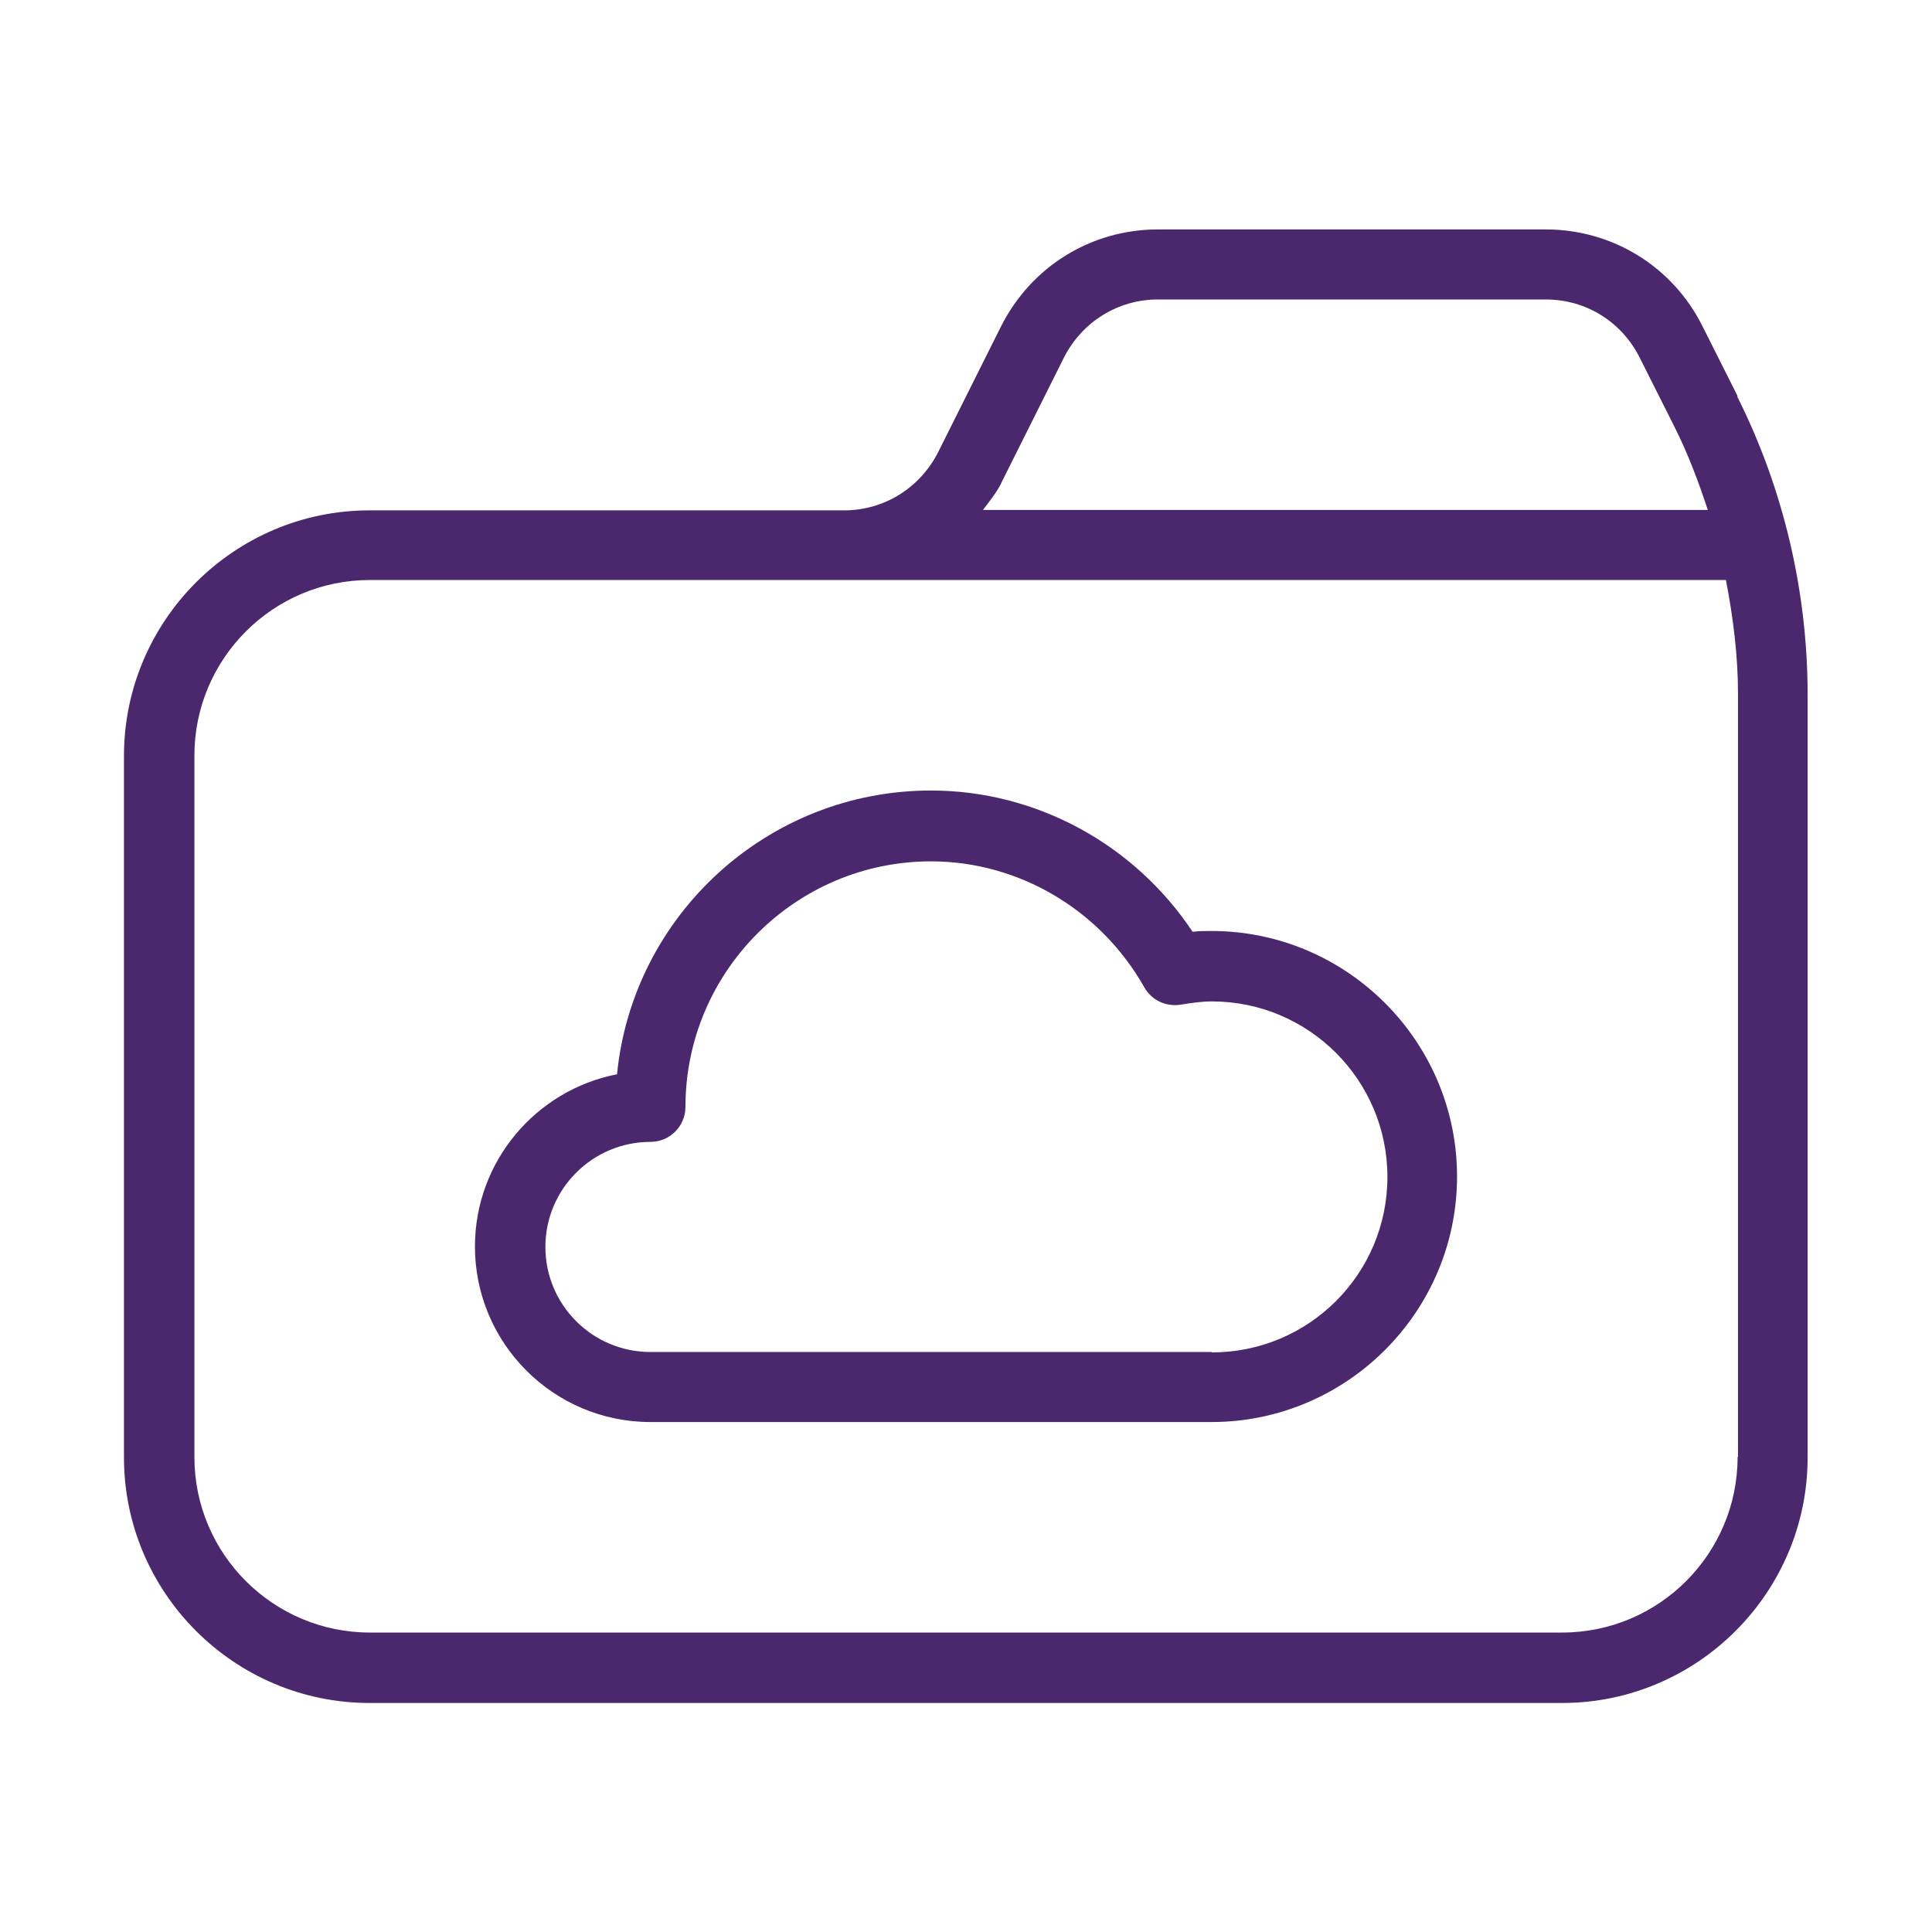 <?xml version="1.0" encoding="UTF-8"?>
<svg id="Layer_1" data-name="Layer 1" xmlns="http://www.w3.org/2000/svg" viewBox="0 0 48 48">
  <defs>
    <style>
      .cls-1 {
        fill: #4b286d;
      }
    </style>
  </defs>
  <path class="cls-1" d="M30.1,23.13c-.16,0-.32,0-.47.02-1.45-2.18-3.89-3.51-6.5-3.51-4.06,0-7.41,3.1-7.8,7.05-2.01.39-3.53,2.16-3.53,4.28,0,2.4,1.95,4.36,4.36,4.36h13.94c3.36,0,6.1-2.74,6.1-6.1s-2.74-6.1-6.1-6.1ZM30.1,33.59h-13.94c-1.44,0-2.61-1.17-2.61-2.61s1.17-2.61,2.61-2.61c.48,0,.87-.39.87-.87,0-3.36,2.74-6.1,6.1-6.1,2.18,0,4.21,1.2,5.3,3.13.18.32.54.49.91.43.25-.04.5-.08.77-.08,2.4,0,4.36,1.95,4.36,4.36s-1.95,4.36-4.36,4.36Z"/>
  <path class="cls-1" d="M43.17,9.84l-.87-1.73c-.74-1.49-2.24-2.41-3.9-2.41h-9.63c-1.66,0-3.15.92-3.9,2.41l-1.56,3.12c-.45.89-1.34,1.45-2.34,1.45h-11.79c-3.36,0-6.1,2.74-6.1,6.1v17.43c0,3.36,2.74,6.1,6.1,6.1h29.63c3.36,0,6.1-2.74,6.1-6.1v-18.95c0-2.56-.6-5.12-1.75-7.41ZM24.87,12.01l1.56-3.12c.45-.89,1.34-1.45,2.34-1.45h9.63c1,0,1.89.55,2.34,1.45l.87,1.73c.33.66.59,1.35.82,2.05h-18.01c.16-.21.33-.42.46-.67ZM43.17,36.2c0,2.4-1.95,4.36-4.36,4.36H9.19c-2.4,0-4.36-1.95-4.36-4.36v-17.43c0-2.4,1.95-4.36,4.36-4.36h33.69c.18.93.3,1.88.3,2.83v18.95Z"/>
</svg>